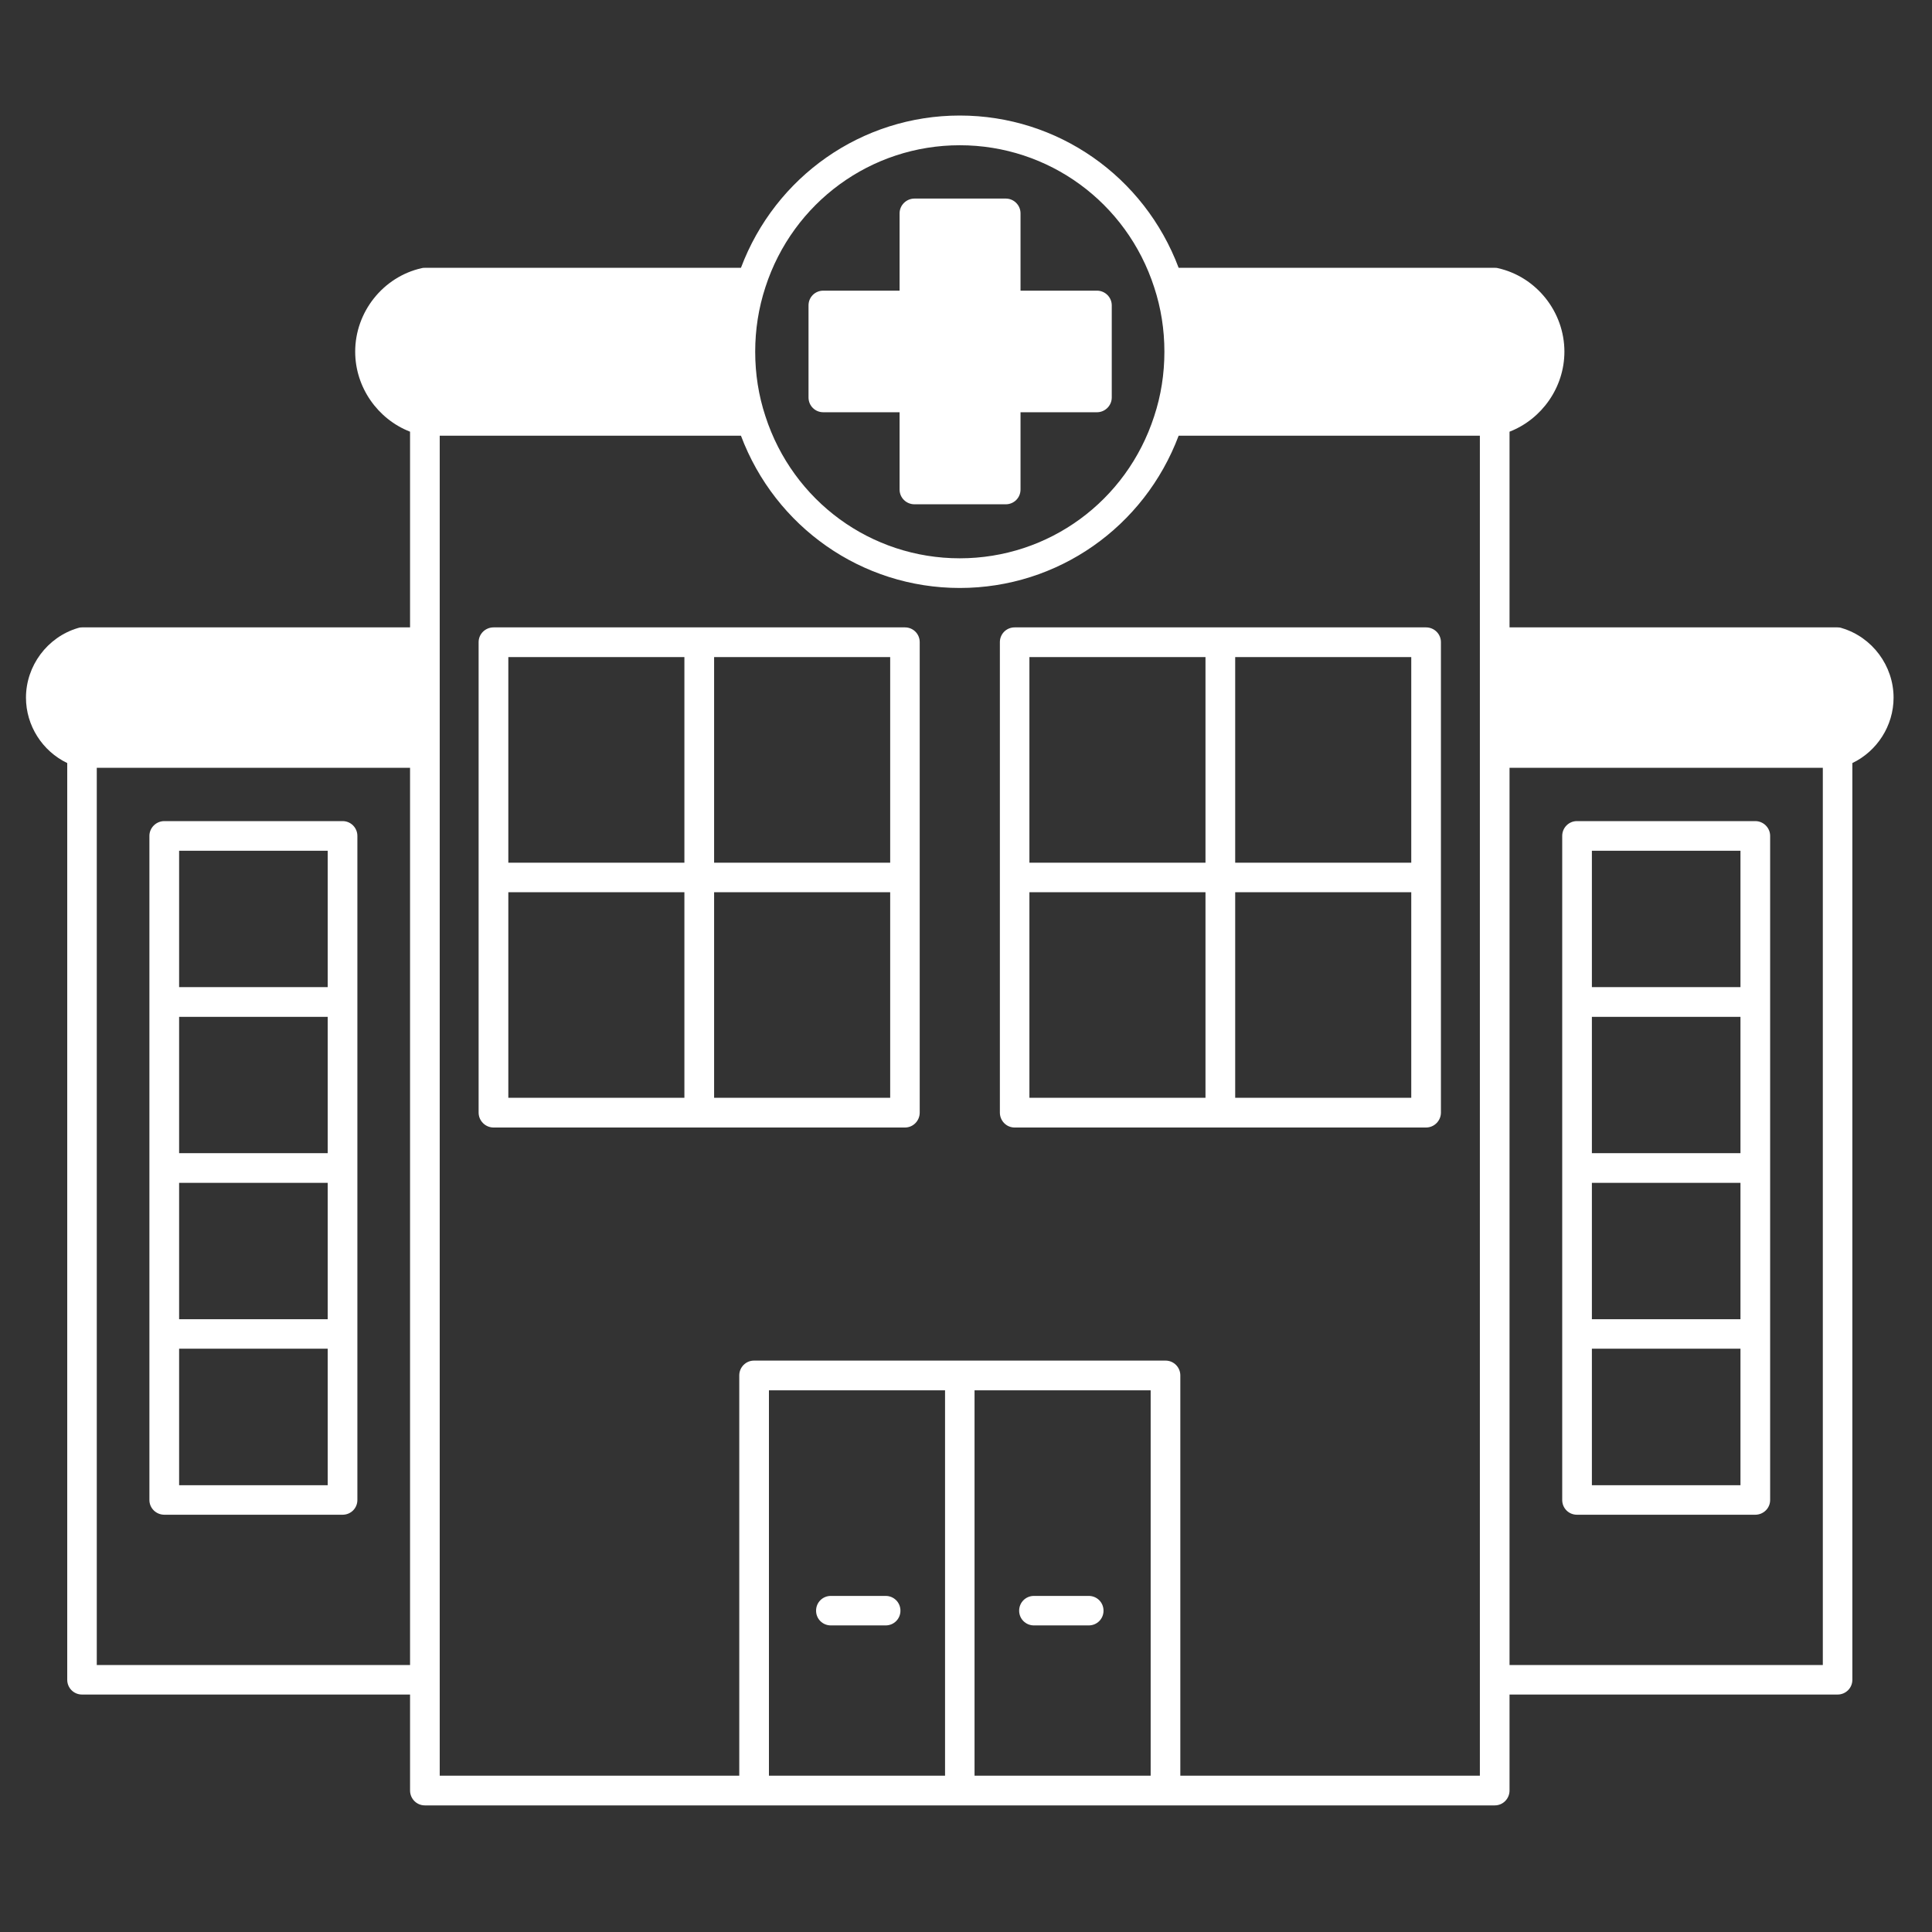 <svg xmlns="http://www.w3.org/2000/svg" xmlns:xlink="http://www.w3.org/1999/xlink" width="60" zoomAndPan="magnify" viewBox="0 0 45 45" height="60" preserveAspectRatio="xMidYMid meet" version="1.2"><rect x="0" y="0" width="45" height="45" fill="#333333" stroke="none"/><defs><clipPath id="1b17495678"><path d="M 0.605 2.676 L 44.105 2.676 L 44.105 42.426 L 0.605 42.426 Z M 0.605 2.676 "/></clipPath></defs><g id="d70d3873b4"><path style=" stroke:none;fill-rule:nonzero;fill:#ffffff;fill-opacity:1;" d="M 25.359 37.172 L 24.082 37.172 C 23.891 37.172 23.738 37.324 23.738 37.516 C 23.738 37.707 23.891 37.859 24.082 37.859 L 25.359 37.859 C 25.551 37.859 25.703 37.707 25.703 37.516 C 25.703 37.324 25.551 37.172 25.359 37.172 Z M 25.359 37.172 "/><path style=" stroke:none;fill-rule:nonzero;fill:#ffffff;fill-opacity:1;" d="M 33.215 14.613 L 23.633 14.613 C 23.441 14.613 23.289 14.766 23.289 14.957 L 23.289 25.914 C 23.289 26.105 23.441 26.262 23.633 26.262 L 33.215 26.262 C 33.406 26.262 33.562 26.105 33.562 25.914 L 33.562 14.957 C 33.562 14.766 33.406 14.613 33.215 14.613 Z M 32.871 20.094 L 28.77 20.094 L 28.77 15.305 L 32.871 15.305 Z M 28.078 15.305 L 28.078 20.094 L 23.977 20.094 L 23.977 15.305 Z M 23.977 20.781 L 28.078 20.781 L 28.078 25.57 L 23.977 25.57 Z M 28.77 25.57 L 28.77 20.781 L 32.871 20.781 L 32.871 25.57 Z M 28.77 25.57 "/><g clip-rule="nonzero" clip-path="url(#1b17495678)"><path style=" stroke:none;fill-rule:nonzero;fill:#ffffff;fill-opacity:1;" d="M 44.105 16.25 C 44.105 15.508 43.609 14.84 42.898 14.629 C 42.867 14.617 42.832 14.613 42.801 14.613 L 35.16 14.613 L 35.16 10.055 C 35.914 9.762 36.438 9.02 36.438 8.191 C 36.438 7.266 35.789 6.449 34.891 6.246 C 34.867 6.238 34.84 6.238 34.816 6.238 L 27.453 6.238 C 26.652 4.109 24.637 2.691 22.355 2.691 C 20.074 2.691 18.059 4.109 17.258 6.238 L 9.895 6.238 C 9.871 6.238 9.844 6.238 9.82 6.246 C 8.922 6.449 8.273 7.266 8.273 8.191 C 8.273 9.02 8.797 9.762 9.551 10.055 L 9.551 14.613 L 1.91 14.613 C 1.875 14.613 1.844 14.617 1.812 14.629 C 1.102 14.84 0.605 15.508 0.605 16.25 C 0.605 16.902 0.988 17.496 1.566 17.773 L 1.566 39.125 C 1.566 39.316 1.719 39.469 1.91 39.469 L 9.551 39.469 L 9.551 41.703 C 9.551 41.895 9.703 42.051 9.895 42.051 L 34.816 42.051 C 35.008 42.051 35.16 41.895 35.16 41.703 L 35.16 39.469 L 42.801 39.469 C 42.992 39.469 43.145 39.316 43.145 39.125 L 43.145 17.773 C 43.723 17.496 44.105 16.902 44.105 16.25 Z M 22.355 3.383 C 24.422 3.383 26.242 4.711 26.883 6.691 C 27.043 7.176 27.121 7.68 27.121 8.191 C 27.121 8.707 27.043 9.211 26.883 9.695 C 26.242 11.676 24.422 13.004 22.355 13.004 C 20.289 13.004 18.469 11.676 17.828 9.695 C 17.668 9.211 17.59 8.707 17.59 8.191 C 17.59 7.68 17.668 7.176 17.828 6.688 C 18.469 4.711 20.289 3.383 22.355 3.383 Z M 2.254 38.781 L 2.254 17.883 L 9.551 17.883 L 9.551 38.781 Z M 22.699 32.383 L 26.801 32.383 L 26.801 41.359 L 22.699 41.359 Z M 22.012 41.359 L 17.91 41.359 L 17.91 32.383 L 22.012 32.383 Z M 34.469 41.359 L 27.492 41.359 L 27.492 32.035 C 27.492 31.848 27.34 31.691 27.148 31.691 L 17.562 31.691 C 17.371 31.691 17.219 31.848 17.219 32.035 L 17.219 41.359 L 10.242 41.359 L 10.242 10.148 L 17.258 10.148 C 18.059 12.277 20.074 13.695 22.355 13.695 C 24.637 13.695 26.652 12.277 27.453 10.148 L 34.469 10.148 Z M 35.16 38.781 L 35.16 17.883 L 42.457 17.883 L 42.457 38.781 Z M 35.16 38.781 "/></g><path style=" stroke:none;fill-rule:nonzero;fill:#ffffff;fill-opacity:1;" d="M 40.883 19.125 L 36.73 19.125 C 36.539 19.125 36.387 19.281 36.387 19.469 L 36.387 34.938 C 36.387 35.129 36.539 35.281 36.73 35.281 L 40.883 35.281 C 41.074 35.281 41.23 35.129 41.23 34.938 L 41.23 19.469 C 41.23 19.281 41.074 19.125 40.883 19.125 Z M 37.078 23.684 L 40.539 23.684 L 40.539 26.859 L 37.078 26.859 Z M 37.078 27.551 L 40.539 27.551 L 40.539 30.727 L 37.078 30.727 Z M 40.539 19.816 L 40.539 22.992 L 37.078 22.992 L 37.078 19.816 Z M 37.078 34.594 L 37.078 31.414 L 40.539 31.414 L 40.539 34.594 Z M 37.078 34.594 "/><path style=" stroke:none;fill-rule:nonzero;fill:#ffffff;fill-opacity:1;" d="M 19.352 37.859 L 20.629 37.859 C 20.82 37.859 20.973 37.707 20.973 37.516 C 20.973 37.324 20.82 37.172 20.629 37.172 L 19.352 37.172 C 19.16 37.172 19.008 37.324 19.008 37.516 C 19.008 37.707 19.16 37.859 19.352 37.859 Z M 19.352 37.859 "/><path style=" stroke:none;fill-rule:nonzero;fill:#ffffff;fill-opacity:1;" d="M 21.078 14.613 L 11.496 14.613 C 11.305 14.613 11.148 14.766 11.148 14.957 L 11.148 25.914 C 11.148 26.105 11.305 26.262 11.496 26.262 L 21.078 26.262 C 21.27 26.262 21.422 26.105 21.422 25.914 L 21.422 14.957 C 21.422 14.766 21.27 14.613 21.078 14.613 Z M 20.734 20.094 L 16.633 20.094 L 16.633 15.305 L 20.734 15.305 Z M 15.941 15.305 L 15.941 20.094 L 11.84 20.094 L 11.84 15.305 Z M 11.84 20.781 L 15.941 20.781 L 15.941 25.57 L 11.84 25.57 Z M 16.633 25.57 L 16.633 20.781 L 20.734 20.781 L 20.734 25.57 Z M 16.633 25.57 "/><path style=" stroke:none;fill-rule:nonzero;fill:#ffffff;fill-opacity:1;" d="M 7.98 19.125 L 3.828 19.125 C 3.637 19.125 3.48 19.281 3.48 19.469 L 3.48 34.938 C 3.48 35.129 3.637 35.281 3.828 35.281 L 7.98 35.281 C 8.172 35.281 8.324 35.129 8.324 34.938 L 8.324 19.469 C 8.324 19.281 8.172 19.125 7.98 19.125 Z M 4.172 23.684 L 7.633 23.684 L 7.633 26.859 L 4.172 26.859 Z M 4.172 27.551 L 7.633 27.551 L 7.633 30.727 L 4.172 30.727 Z M 7.633 19.816 L 7.633 22.992 L 4.172 22.992 L 4.172 19.816 Z M 4.172 34.594 L 4.172 31.414 L 7.633 31.414 L 7.633 34.594 Z M 4.172 34.594 "/><path style=" stroke:none;fill-rule:nonzero;fill:#ffffff;fill-opacity:1;" d="M 19.176 9.602 L 20.953 9.602 L 20.953 11.402 C 20.953 11.594 21.109 11.746 21.301 11.746 L 23.426 11.746 C 23.617 11.746 23.77 11.594 23.77 11.402 L 23.77 9.602 L 25.551 9.602 C 25.738 9.602 25.895 9.449 25.895 9.258 L 25.895 7.113 C 25.895 6.922 25.738 6.77 25.551 6.77 L 23.77 6.77 L 23.77 4.969 C 23.77 4.781 23.617 4.625 23.426 4.625 L 21.301 4.625 C 21.109 4.625 20.953 4.781 20.953 4.969 L 20.953 6.77 L 19.176 6.77 C 18.984 6.77 18.832 6.922 18.832 7.113 L 18.832 9.258 C 18.832 9.449 18.984 9.602 19.176 9.602 Z M 19.176 9.602 "/></g></svg>